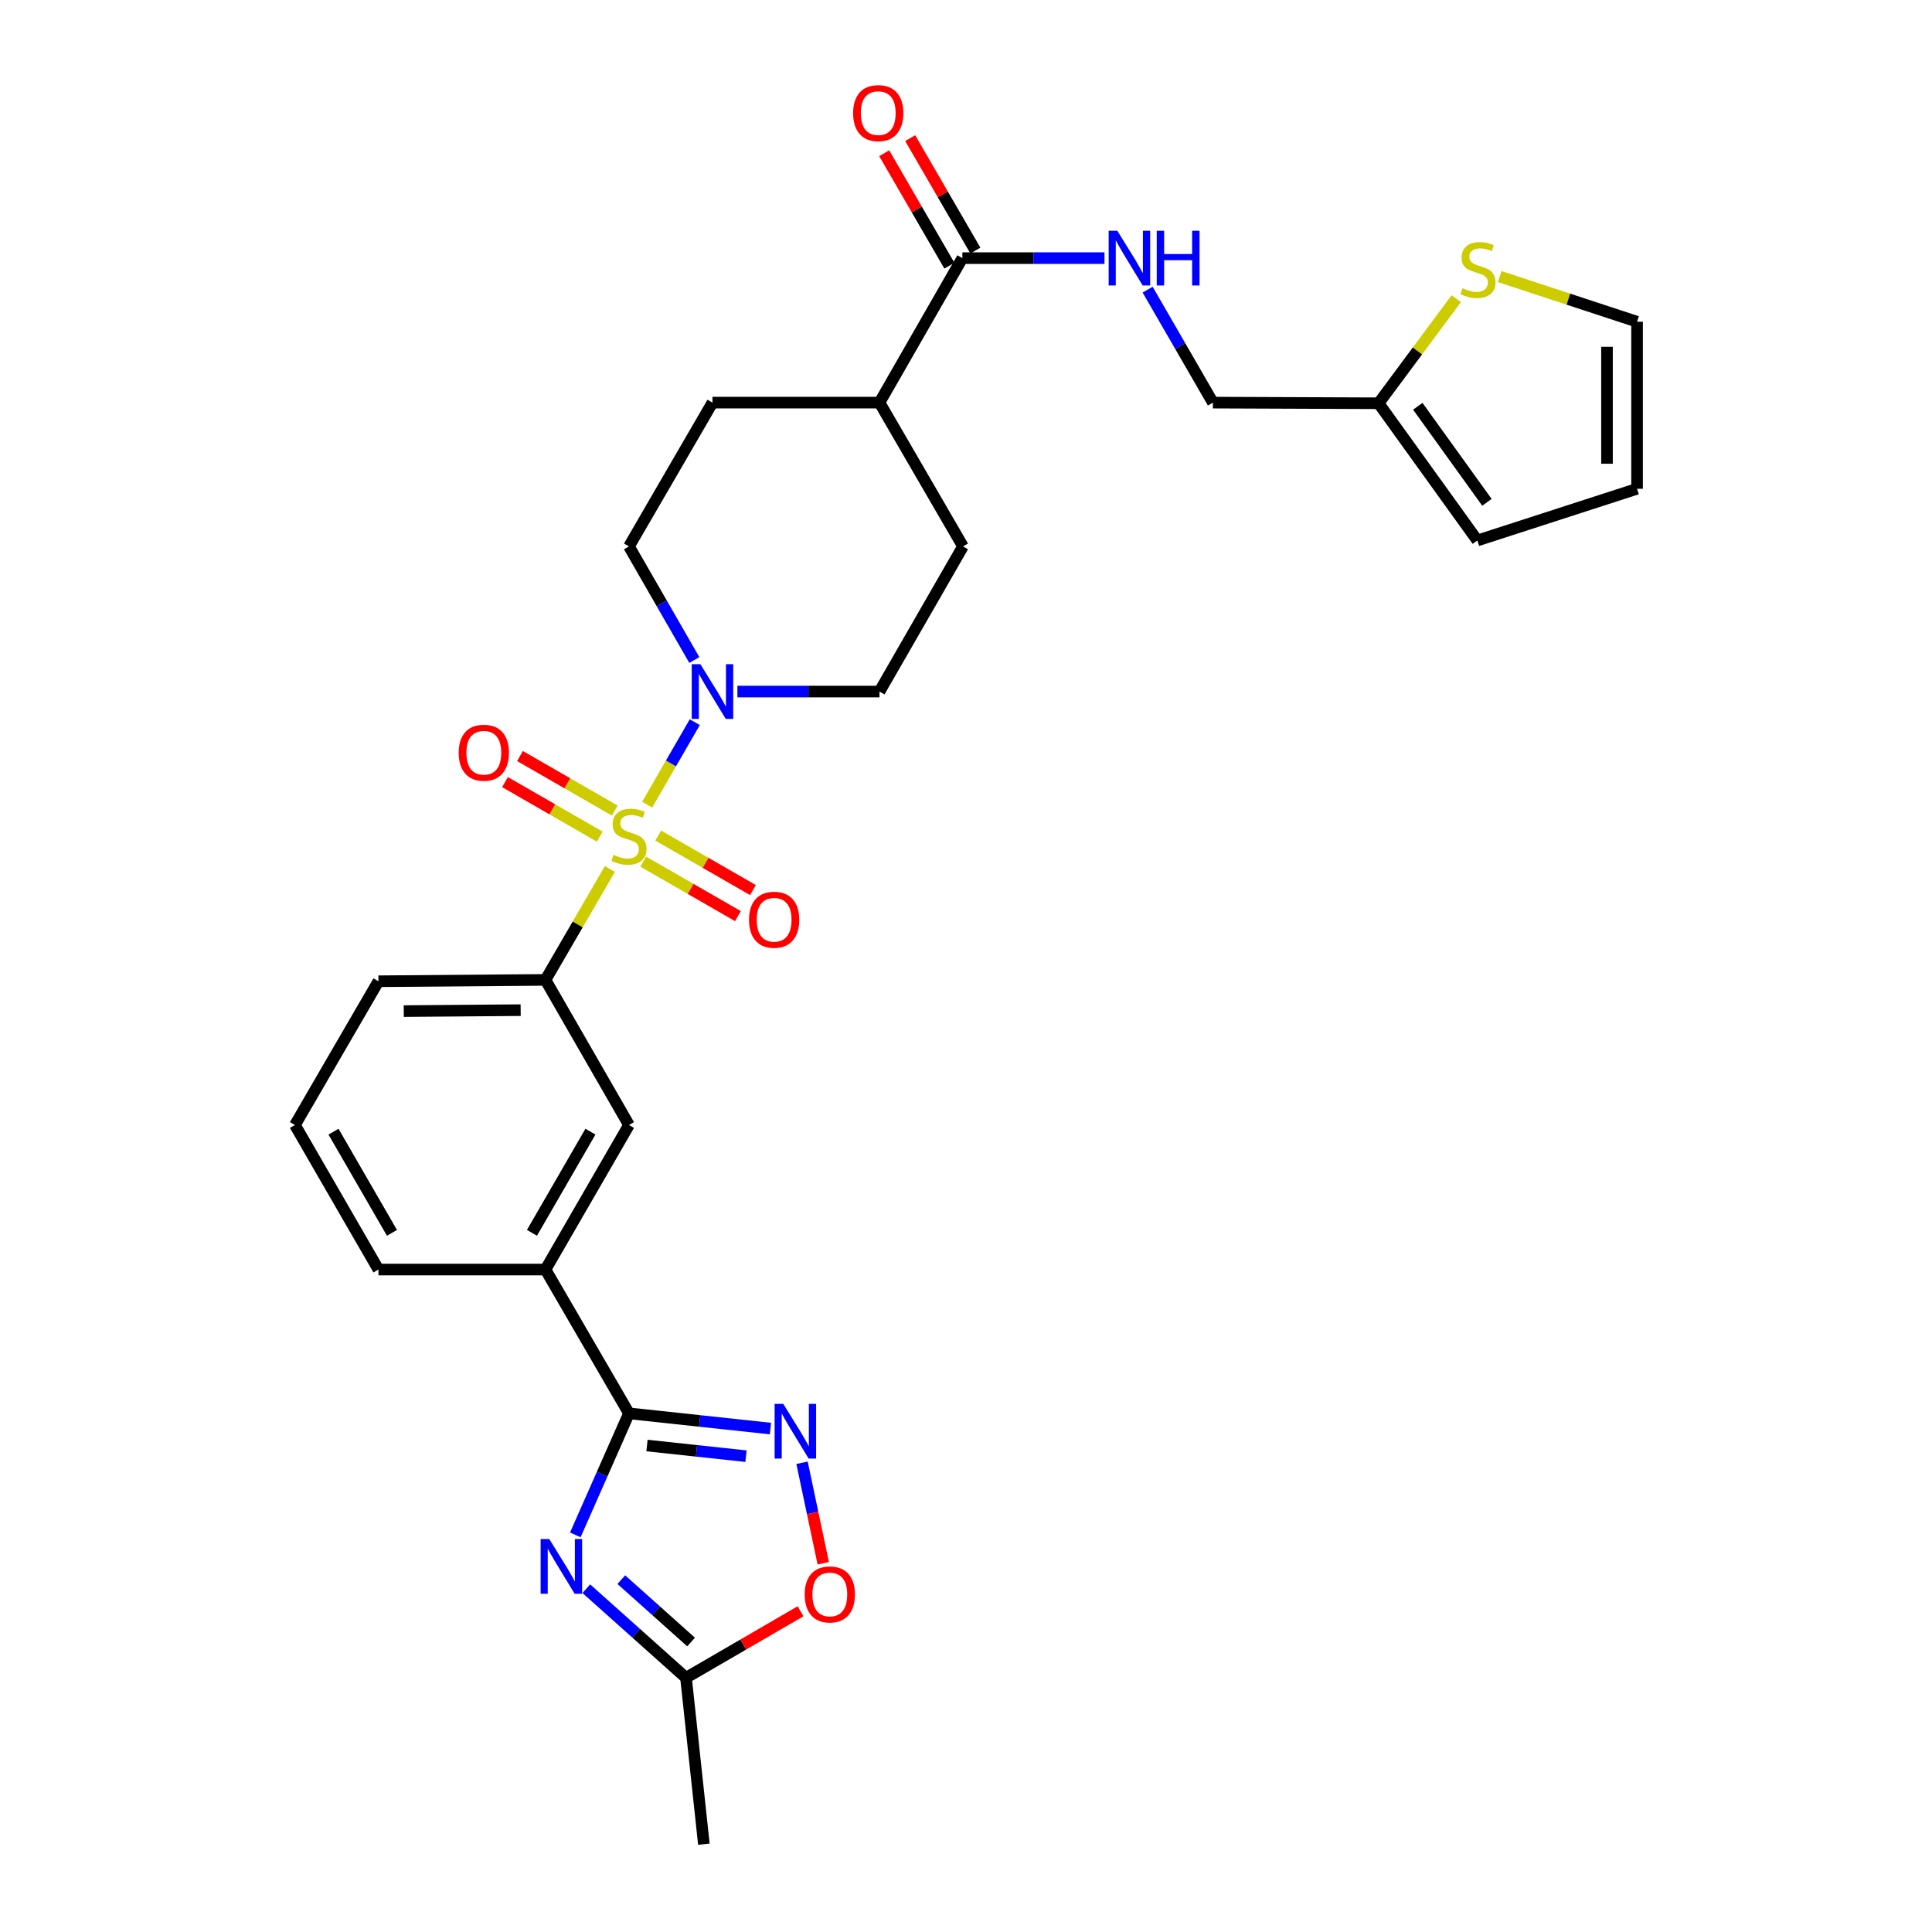 <?xml version='1.0' encoding='iso-8859-1'?>
<svg version='1.1' baseProfile='full'
              xmlns='http://www.w3.org/2000/svg'
                      xmlns:rdkit='http://www.rdkit.org/xml'
                      xmlns:xlink='http://www.w3.org/1999/xlink'
                  xml:space='preserve'
width='1000px' height='1000px' viewBox='0 0 1000 1000'>
<!-- END OF HEADER -->
<rect style='opacity:1.0;fill:#FFFFFF;stroke:none' width='1000' height='1000' x='0' y='0'> </rect>
<path class='bond-3' d='M 334.965,416.486 L 347.293,395.144' style='fill:none;fill-rule:evenodd;stroke:#CCCC00;stroke-width:6px;stroke-linecap:butt;stroke-linejoin:miter;stroke-opacity:1' />
<path class='bond-3' d='M 347.293,395.144 L 359.621,373.801' style='fill:none;fill-rule:evenodd;stroke:#0000FF;stroke-width:6px;stroke-linecap:butt;stroke-linejoin:miter;stroke-opacity:1' />
<path class='bond-4' d='M 315.669,449.797 L 299.002,478.494' style='fill:none;fill-rule:evenodd;stroke:#CCCC00;stroke-width:6px;stroke-linecap:butt;stroke-linejoin:miter;stroke-opacity:1' />
<path class='bond-4' d='M 299.002,478.494 L 282.335,507.191' style='fill:none;fill-rule:evenodd;stroke:#000000;stroke-width:6px;stroke-linecap:butt;stroke-linejoin:miter;stroke-opacity:1' />
<path class='bond-10' d='M 332.927,445.98 L 357.446,460.084' style='fill:none;fill-rule:evenodd;stroke:#CCCC00;stroke-width:6px;stroke-linecap:butt;stroke-linejoin:miter;stroke-opacity:1' />
<path class='bond-10' d='M 357.446,460.084 L 381.964,474.188' style='fill:none;fill-rule:evenodd;stroke:#FF0000;stroke-width:6px;stroke-linecap:butt;stroke-linejoin:miter;stroke-opacity:1' />
<path class='bond-10' d='M 340.687,432.491 L 365.205,446.595' style='fill:none;fill-rule:evenodd;stroke:#CCCC00;stroke-width:6px;stroke-linecap:butt;stroke-linejoin:miter;stroke-opacity:1' />
<path class='bond-10' d='M 365.205,446.595 L 389.723,460.7' style='fill:none;fill-rule:evenodd;stroke:#FF0000;stroke-width:6px;stroke-linecap:butt;stroke-linejoin:miter;stroke-opacity:1' />
<path class='bond-11' d='M 318.194,419.55 L 293.672,405.439' style='fill:none;fill-rule:evenodd;stroke:#CCCC00;stroke-width:6px;stroke-linecap:butt;stroke-linejoin:miter;stroke-opacity:1' />
<path class='bond-11' d='M 293.672,405.439 L 269.15,391.329' style='fill:none;fill-rule:evenodd;stroke:#FF0000;stroke-width:6px;stroke-linecap:butt;stroke-linejoin:miter;stroke-opacity:1' />
<path class='bond-11' d='M 310.433,433.038 L 285.911,418.927' style='fill:none;fill-rule:evenodd;stroke:#CCCC00;stroke-width:6px;stroke-linecap:butt;stroke-linejoin:miter;stroke-opacity:1' />
<path class='bond-11' d='M 285.911,418.927 L 261.389,404.816' style='fill:none;fill-rule:evenodd;stroke:#FF0000;stroke-width:6px;stroke-linecap:butt;stroke-linejoin:miter;stroke-opacity:1' />
<path class='bond-0' d='M 297.783,794.453 L 311.672,763' style='fill:none;fill-rule:evenodd;stroke:#0000FF;stroke-width:6px;stroke-linecap:butt;stroke-linejoin:miter;stroke-opacity:1' />
<path class='bond-0' d='M 311.672,763 L 325.56,731.547' style='fill:none;fill-rule:evenodd;stroke:#000000;stroke-width:6px;stroke-linecap:butt;stroke-linejoin:miter;stroke-opacity:1' />
<path class='bond-5' d='M 303.477,822.31 L 329.276,845.367' style='fill:none;fill-rule:evenodd;stroke:#0000FF;stroke-width:6px;stroke-linecap:butt;stroke-linejoin:miter;stroke-opacity:1' />
<path class='bond-5' d='M 329.276,845.367 L 355.075,868.424' style='fill:none;fill-rule:evenodd;stroke:#000000;stroke-width:6px;stroke-linecap:butt;stroke-linejoin:miter;stroke-opacity:1' />
<path class='bond-5' d='M 321.586,817.624 L 339.645,833.764' style='fill:none;fill-rule:evenodd;stroke:#0000FF;stroke-width:6px;stroke-linecap:butt;stroke-linejoin:miter;stroke-opacity:1' />
<path class='bond-5' d='M 339.645,833.764 L 357.704,849.904' style='fill:none;fill-rule:evenodd;stroke:#000000;stroke-width:6px;stroke-linecap:butt;stroke-linejoin:miter;stroke-opacity:1' />
<path class='bond-1' d='M 325.56,731.547 L 282.335,657.122' style='fill:none;fill-rule:evenodd;stroke:#000000;stroke-width:6px;stroke-linecap:butt;stroke-linejoin:miter;stroke-opacity:1' />
<path class='bond-2' d='M 325.56,731.547 L 362.169,735.482' style='fill:none;fill-rule:evenodd;stroke:#000000;stroke-width:6px;stroke-linecap:butt;stroke-linejoin:miter;stroke-opacity:1' />
<path class='bond-2' d='M 362.169,735.482 L 398.777,739.418' style='fill:none;fill-rule:evenodd;stroke:#0000FF;stroke-width:6px;stroke-linecap:butt;stroke-linejoin:miter;stroke-opacity:1' />
<path class='bond-2' d='M 334.88,748.199 L 360.505,750.954' style='fill:none;fill-rule:evenodd;stroke:#000000;stroke-width:6px;stroke-linecap:butt;stroke-linejoin:miter;stroke-opacity:1' />
<path class='bond-2' d='M 360.505,750.954 L 386.131,753.709' style='fill:none;fill-rule:evenodd;stroke:#0000FF;stroke-width:6px;stroke-linecap:butt;stroke-linejoin:miter;stroke-opacity:1' />
<path class='bond-6' d='M 415.129,757.122 L 420.622,783.13' style='fill:none;fill-rule:evenodd;stroke:#0000FF;stroke-width:6px;stroke-linecap:butt;stroke-linejoin:miter;stroke-opacity:1' />
<path class='bond-6' d='M 420.622,783.13 L 426.116,809.139' style='fill:none;fill-rule:evenodd;stroke:#FF0000;stroke-width:6px;stroke-linecap:butt;stroke-linejoin:miter;stroke-opacity:1' />
<path class='bond-15' d='M 381.678,357.951 L 418.453,357.951' style='fill:none;fill-rule:evenodd;stroke:#0000FF;stroke-width:6px;stroke-linecap:butt;stroke-linejoin:miter;stroke-opacity:1' />
<path class='bond-15' d='M 418.453,357.951 L 455.227,357.951' style='fill:none;fill-rule:evenodd;stroke:#000000;stroke-width:6px;stroke-linecap:butt;stroke-linejoin:miter;stroke-opacity:1' />
<path class='bond-16' d='M 359.385,341.625 L 342.473,312.225' style='fill:none;fill-rule:evenodd;stroke:#0000FF;stroke-width:6px;stroke-linecap:butt;stroke-linejoin:miter;stroke-opacity:1' />
<path class='bond-16' d='M 342.473,312.225 L 325.56,282.826' style='fill:none;fill-rule:evenodd;stroke:#000000;stroke-width:6px;stroke-linecap:butt;stroke-linejoin:miter;stroke-opacity:1' />
<path class='bond-9' d='M 282.335,507.191 L 325.56,582.307' style='fill:none;fill-rule:evenodd;stroke:#000000;stroke-width:6px;stroke-linecap:butt;stroke-linejoin:miter;stroke-opacity:1' />
<path class='bond-25' d='M 282.335,507.191 L 195.885,507.891' style='fill:none;fill-rule:evenodd;stroke:#000000;stroke-width:6px;stroke-linecap:butt;stroke-linejoin:miter;stroke-opacity:1' />
<path class='bond-25' d='M 269.494,522.856 L 208.978,523.346' style='fill:none;fill-rule:evenodd;stroke:#000000;stroke-width:6px;stroke-linecap:butt;stroke-linejoin:miter;stroke-opacity:1' />
<path class='bond-27' d='M 355.075,868.424 L 364.325,954.545' style='fill:none;fill-rule:evenodd;stroke:#000000;stroke-width:6px;stroke-linecap:butt;stroke-linejoin:miter;stroke-opacity:1' />
<path class='bond-31' d='M 355.075,868.424 L 384.716,851.211' style='fill:none;fill-rule:evenodd;stroke:#000000;stroke-width:6px;stroke-linecap:butt;stroke-linejoin:miter;stroke-opacity:1' />
<path class='bond-31' d='M 384.716,851.211 L 414.357,833.997' style='fill:none;fill-rule:evenodd;stroke:#FF0000;stroke-width:6px;stroke-linecap:butt;stroke-linejoin:miter;stroke-opacity:1' />
<path class='bond-7' d='M 498.124,133.604 L 455.227,208.392' style='fill:none;fill-rule:evenodd;stroke:#000000;stroke-width:6px;stroke-linecap:butt;stroke-linejoin:miter;stroke-opacity:1' />
<path class='bond-12' d='M 498.124,133.604 L 534.903,133.604' style='fill:none;fill-rule:evenodd;stroke:#000000;stroke-width:6px;stroke-linecap:butt;stroke-linejoin:miter;stroke-opacity:1' />
<path class='bond-12' d='M 534.903,133.604 L 571.682,133.604' style='fill:none;fill-rule:evenodd;stroke:#0000FF;stroke-width:6px;stroke-linecap:butt;stroke-linejoin:miter;stroke-opacity:1' />
<path class='bond-19' d='M 504.855,129.702 L 487.986,100.601' style='fill:none;fill-rule:evenodd;stroke:#000000;stroke-width:6px;stroke-linecap:butt;stroke-linejoin:miter;stroke-opacity:1' />
<path class='bond-19' d='M 487.986,100.601 L 471.116,71.499' style='fill:none;fill-rule:evenodd;stroke:#FF0000;stroke-width:6px;stroke-linecap:butt;stroke-linejoin:miter;stroke-opacity:1' />
<path class='bond-19' d='M 491.393,137.506 L 474.523,108.405' style='fill:none;fill-rule:evenodd;stroke:#000000;stroke-width:6px;stroke-linecap:butt;stroke-linejoin:miter;stroke-opacity:1' />
<path class='bond-19' d='M 474.523,108.405 L 457.654,79.303' style='fill:none;fill-rule:evenodd;stroke:#FF0000;stroke-width:6px;stroke-linecap:butt;stroke-linejoin:miter;stroke-opacity:1' />
<path class='bond-8' d='M 282.335,657.122 L 325.56,582.307' style='fill:none;fill-rule:evenodd;stroke:#000000;stroke-width:6px;stroke-linecap:butt;stroke-linejoin:miter;stroke-opacity:1' />
<path class='bond-8' d='M 275.345,638.115 L 305.603,585.745' style='fill:none;fill-rule:evenodd;stroke:#000000;stroke-width:6px;stroke-linecap:butt;stroke-linejoin:miter;stroke-opacity:1' />
<path class='bond-30' d='M 282.335,657.122 L 195.885,657.122' style='fill:none;fill-rule:evenodd;stroke:#000000;stroke-width:6px;stroke-linecap:butt;stroke-linejoin:miter;stroke-opacity:1' />
<path class='bond-24' d='M 594.013,149.924 L 610.906,179.158' style='fill:none;fill-rule:evenodd;stroke:#0000FF;stroke-width:6px;stroke-linecap:butt;stroke-linejoin:miter;stroke-opacity:1' />
<path class='bond-24' d='M 610.906,179.158 L 627.8,208.392' style='fill:none;fill-rule:evenodd;stroke:#000000;stroke-width:6px;stroke-linecap:butt;stroke-linejoin:miter;stroke-opacity:1' />
<path class='bond-13' d='M 753.759,154.588 L 733.654,181.659' style='fill:none;fill-rule:evenodd;stroke:#CCCC00;stroke-width:6px;stroke-linecap:butt;stroke-linejoin:miter;stroke-opacity:1' />
<path class='bond-13' d='M 733.654,181.659 L 713.55,208.729' style='fill:none;fill-rule:evenodd;stroke:#000000;stroke-width:6px;stroke-linecap:butt;stroke-linejoin:miter;stroke-opacity:1' />
<path class='bond-18' d='M 776.243,143.155 L 811.792,154.844' style='fill:none;fill-rule:evenodd;stroke:#CCCC00;stroke-width:6px;stroke-linecap:butt;stroke-linejoin:miter;stroke-opacity:1' />
<path class='bond-18' d='M 811.792,154.844 L 847.34,166.533' style='fill:none;fill-rule:evenodd;stroke:#000000;stroke-width:6px;stroke-linecap:butt;stroke-linejoin:miter;stroke-opacity:1' />
<path class='bond-14' d='M 713.55,208.729 L 627.8,208.392' style='fill:none;fill-rule:evenodd;stroke:#000000;stroke-width:6px;stroke-linecap:butt;stroke-linejoin:miter;stroke-opacity:1' />
<path class='bond-20' d='M 713.55,208.729 L 764.676,279.748' style='fill:none;fill-rule:evenodd;stroke:#000000;stroke-width:6px;stroke-linecap:butt;stroke-linejoin:miter;stroke-opacity:1' />
<path class='bond-20' d='M 733.848,210.291 L 769.636,260.004' style='fill:none;fill-rule:evenodd;stroke:#000000;stroke-width:6px;stroke-linecap:butt;stroke-linejoin:miter;stroke-opacity:1' />
<path class='bond-23' d='M 455.227,357.951 L 498.444,282.826' style='fill:none;fill-rule:evenodd;stroke:#000000;stroke-width:6px;stroke-linecap:butt;stroke-linejoin:miter;stroke-opacity:1' />
<path class='bond-22' d='M 325.56,282.826 L 368.777,208.392' style='fill:none;fill-rule:evenodd;stroke:#000000;stroke-width:6px;stroke-linecap:butt;stroke-linejoin:miter;stroke-opacity:1' />
<path class='bond-17' d='M 455.227,208.392 L 368.777,208.392' style='fill:none;fill-rule:evenodd;stroke:#000000;stroke-width:6px;stroke-linecap:butt;stroke-linejoin:miter;stroke-opacity:1' />
<path class='bond-29' d='M 455.227,208.392 L 498.444,282.826' style='fill:none;fill-rule:evenodd;stroke:#000000;stroke-width:6px;stroke-linecap:butt;stroke-linejoin:miter;stroke-opacity:1' />
<path class='bond-32' d='M 847.34,166.533 L 847.34,252.992' style='fill:none;fill-rule:evenodd;stroke:#000000;stroke-width:6px;stroke-linecap:butt;stroke-linejoin:miter;stroke-opacity:1' />
<path class='bond-32' d='M 831.779,179.502 L 831.779,240.023' style='fill:none;fill-rule:evenodd;stroke:#000000;stroke-width:6px;stroke-linecap:butt;stroke-linejoin:miter;stroke-opacity:1' />
<path class='bond-21' d='M 764.676,279.748 L 847.34,252.992' style='fill:none;fill-rule:evenodd;stroke:#000000;stroke-width:6px;stroke-linecap:butt;stroke-linejoin:miter;stroke-opacity:1' />
<path class='bond-28' d='M 195.885,507.891 L 152.66,582.307' style='fill:none;fill-rule:evenodd;stroke:#000000;stroke-width:6px;stroke-linecap:butt;stroke-linejoin:miter;stroke-opacity:1' />
<path class='bond-26' d='M 195.885,657.122 L 152.66,582.307' style='fill:none;fill-rule:evenodd;stroke:#000000;stroke-width:6px;stroke-linecap:butt;stroke-linejoin:miter;stroke-opacity:1' />
<path class='bond-26' d='M 202.875,638.115 L 172.617,585.745' style='fill:none;fill-rule:evenodd;stroke:#000000;stroke-width:6px;stroke-linecap:butt;stroke-linejoin:miter;stroke-opacity:1' />
<path  class='atom-0' d='M 317.56 442.486
Q 317.88 442.606, 319.2 443.166
Q 320.52 443.726, 321.96 444.086
Q 323.44 444.406, 324.88 444.406
Q 327.56 444.406, 329.12 443.126
Q 330.68 441.806, 330.68 439.526
Q 330.68 437.966, 329.88 437.006
Q 329.12 436.046, 327.92 435.526
Q 326.72 435.006, 324.72 434.406
Q 322.2 433.646, 320.68 432.926
Q 319.2 432.206, 318.12 430.686
Q 317.08 429.166, 317.08 426.606
Q 317.08 423.046, 319.48 420.846
Q 321.92 418.646, 326.72 418.646
Q 330 418.646, 333.72 420.206
L 332.8 423.286
Q 329.4 421.886, 326.84 421.886
Q 324.08 421.886, 322.56 423.046
Q 321.04 424.166, 321.08 426.126
Q 321.08 427.646, 321.84 428.566
Q 322.64 429.486, 323.76 430.006
Q 324.92 430.526, 326.84 431.126
Q 329.4 431.926, 330.92 432.726
Q 332.44 433.526, 333.52 435.166
Q 334.64 436.766, 334.64 439.526
Q 334.64 443.446, 332 445.566
Q 329.4 447.646, 325.04 447.646
Q 322.52 447.646, 320.6 447.086
Q 318.72 446.566, 316.48 445.646
L 317.56 442.486
' fill='#CCCC00'/>
<path  class='atom-1' d='M 284.314 796.618
L 293.594 811.618
Q 294.514 813.098, 295.994 815.778
Q 297.474 818.458, 297.554 818.618
L 297.554 796.618
L 301.314 796.618
L 301.314 824.938
L 297.434 824.938
L 287.474 808.538
Q 286.314 806.618, 285.074 804.418
Q 283.874 802.218, 283.514 801.538
L 283.514 824.938
L 279.834 824.938
L 279.834 796.618
L 284.314 796.618
' fill='#0000FF'/>
<path  class='atom-3' d='M 405.422 726.646
L 414.702 741.646
Q 415.622 743.126, 417.102 745.806
Q 418.582 748.486, 418.662 748.646
L 418.662 726.646
L 422.422 726.646
L 422.422 754.966
L 418.542 754.966
L 408.582 738.566
Q 407.422 736.646, 406.182 734.446
Q 404.982 732.246, 404.622 731.566
L 404.622 754.966
L 400.942 754.966
L 400.942 726.646
L 405.422 726.646
' fill='#0000FF'/>
<path  class='atom-4' d='M 362.517 343.791
L 371.797 358.791
Q 372.717 360.271, 374.197 362.951
Q 375.677 365.631, 375.757 365.791
L 375.757 343.791
L 379.517 343.791
L 379.517 372.111
L 375.637 372.111
L 365.677 355.711
Q 364.517 353.791, 363.277 351.591
Q 362.077 349.391, 361.717 348.711
L 361.717 372.111
L 358.037 372.111
L 358.037 343.791
L 362.517 343.791
' fill='#0000FF'/>
<path  class='atom-7' d='M 416.508 825.278
Q 416.508 818.478, 419.868 814.678
Q 423.228 810.878, 429.508 810.878
Q 435.788 810.878, 439.148 814.678
Q 442.508 818.478, 442.508 825.278
Q 442.508 832.158, 439.108 836.078
Q 435.708 839.958, 429.508 839.958
Q 423.268 839.958, 419.868 836.078
Q 416.508 832.198, 416.508 825.278
M 429.508 836.758
Q 433.828 836.758, 436.148 833.878
Q 438.508 830.958, 438.508 825.278
Q 438.508 819.718, 436.148 816.918
Q 433.828 814.078, 429.508 814.078
Q 425.188 814.078, 422.828 816.878
Q 420.508 819.678, 420.508 825.278
Q 420.508 830.998, 422.828 833.878
Q 425.188 836.758, 429.508 836.758
' fill='#FF0000'/>
<path  class='atom-11' d='M 387.686 476.062
Q 387.686 469.262, 391.046 465.462
Q 394.406 461.662, 400.686 461.662
Q 406.966 461.662, 410.326 465.462
Q 413.686 469.262, 413.686 476.062
Q 413.686 482.942, 410.286 486.862
Q 406.886 490.742, 400.686 490.742
Q 394.446 490.742, 391.046 486.862
Q 387.686 482.982, 387.686 476.062
M 400.686 487.542
Q 405.006 487.542, 407.326 484.662
Q 409.686 481.742, 409.686 476.062
Q 409.686 470.502, 407.326 467.702
Q 405.006 464.862, 400.686 464.862
Q 396.366 464.862, 394.006 467.662
Q 391.686 470.462, 391.686 476.062
Q 391.686 481.782, 394.006 484.662
Q 396.366 487.542, 400.686 487.542
' fill='#FF0000'/>
<path  class='atom-12' d='M 237.426 389.612
Q 237.426 382.812, 240.786 379.012
Q 244.146 375.212, 250.426 375.212
Q 256.706 375.212, 260.066 379.012
Q 263.426 382.812, 263.426 389.612
Q 263.426 396.492, 260.026 400.412
Q 256.626 404.292, 250.426 404.292
Q 244.186 404.292, 240.786 400.412
Q 237.426 396.532, 237.426 389.612
M 250.426 401.092
Q 254.746 401.092, 257.066 398.212
Q 259.426 395.292, 259.426 389.612
Q 259.426 384.052, 257.066 381.252
Q 254.746 378.412, 250.426 378.412
Q 246.106 378.412, 243.746 381.212
Q 241.426 384.012, 241.426 389.612
Q 241.426 395.332, 243.746 398.212
Q 246.106 401.092, 250.426 401.092
' fill='#FF0000'/>
<path  class='atom-13' d='M 578.323 119.444
L 587.603 134.444
Q 588.523 135.924, 590.003 138.604
Q 591.483 141.284, 591.563 141.444
L 591.563 119.444
L 595.323 119.444
L 595.323 147.764
L 591.443 147.764
L 581.483 131.364
Q 580.323 129.444, 579.083 127.244
Q 577.883 125.044, 577.523 124.364
L 577.523 147.764
L 573.843 147.764
L 573.843 119.444
L 578.323 119.444
' fill='#0000FF'/>
<path  class='atom-13' d='M 598.723 119.444
L 602.563 119.444
L 602.563 131.484
L 617.043 131.484
L 617.043 119.444
L 620.883 119.444
L 620.883 147.764
L 617.043 147.764
L 617.043 134.684
L 602.563 134.684
L 602.563 147.764
L 598.723 147.764
L 598.723 119.444
' fill='#0000FF'/>
<path  class='atom-14' d='M 756.996 149.177
Q 757.316 149.297, 758.636 149.857
Q 759.956 150.417, 761.396 150.777
Q 762.876 151.097, 764.316 151.097
Q 766.996 151.097, 768.556 149.817
Q 770.116 148.497, 770.116 146.217
Q 770.116 144.657, 769.316 143.697
Q 768.556 142.737, 767.356 142.217
Q 766.156 141.697, 764.156 141.097
Q 761.636 140.337, 760.116 139.617
Q 758.636 138.897, 757.556 137.377
Q 756.516 135.857, 756.516 133.297
Q 756.516 129.737, 758.916 127.537
Q 761.356 125.337, 766.156 125.337
Q 769.436 125.337, 773.156 126.897
L 772.236 129.977
Q 768.836 128.577, 766.276 128.577
Q 763.516 128.577, 761.996 129.737
Q 760.476 130.857, 760.516 132.817
Q 760.516 134.337, 761.276 135.257
Q 762.076 136.177, 763.196 136.697
Q 764.356 137.217, 766.276 137.817
Q 768.836 138.617, 770.356 139.417
Q 771.876 140.217, 772.956 141.857
Q 774.076 143.457, 774.076 146.217
Q 774.076 150.137, 771.436 152.257
Q 768.836 154.337, 764.476 154.337
Q 761.956 154.337, 760.036 153.777
Q 758.156 153.257, 755.916 152.337
L 756.996 149.177
' fill='#CCCC00'/>
<path  class='atom-20' d='M 441.57 58.55
Q 441.57 51.75, 444.93 47.95
Q 448.29 44.15, 454.57 44.15
Q 460.85 44.15, 464.21 47.95
Q 467.57 51.75, 467.57 58.55
Q 467.57 65.43, 464.17 69.35
Q 460.77 73.23, 454.57 73.23
Q 448.33 73.23, 444.93 69.35
Q 441.57 65.47, 441.57 58.55
M 454.57 70.03
Q 458.89 70.03, 461.21 67.15
Q 463.57 64.23, 463.57 58.55
Q 463.57 52.99, 461.21 50.19
Q 458.89 47.35, 454.57 47.35
Q 450.25 47.35, 447.89 50.15
Q 445.57 52.95, 445.57 58.55
Q 445.57 64.27, 447.89 67.15
Q 450.25 70.03, 454.57 70.03
' fill='#FF0000'/>
</svg>
